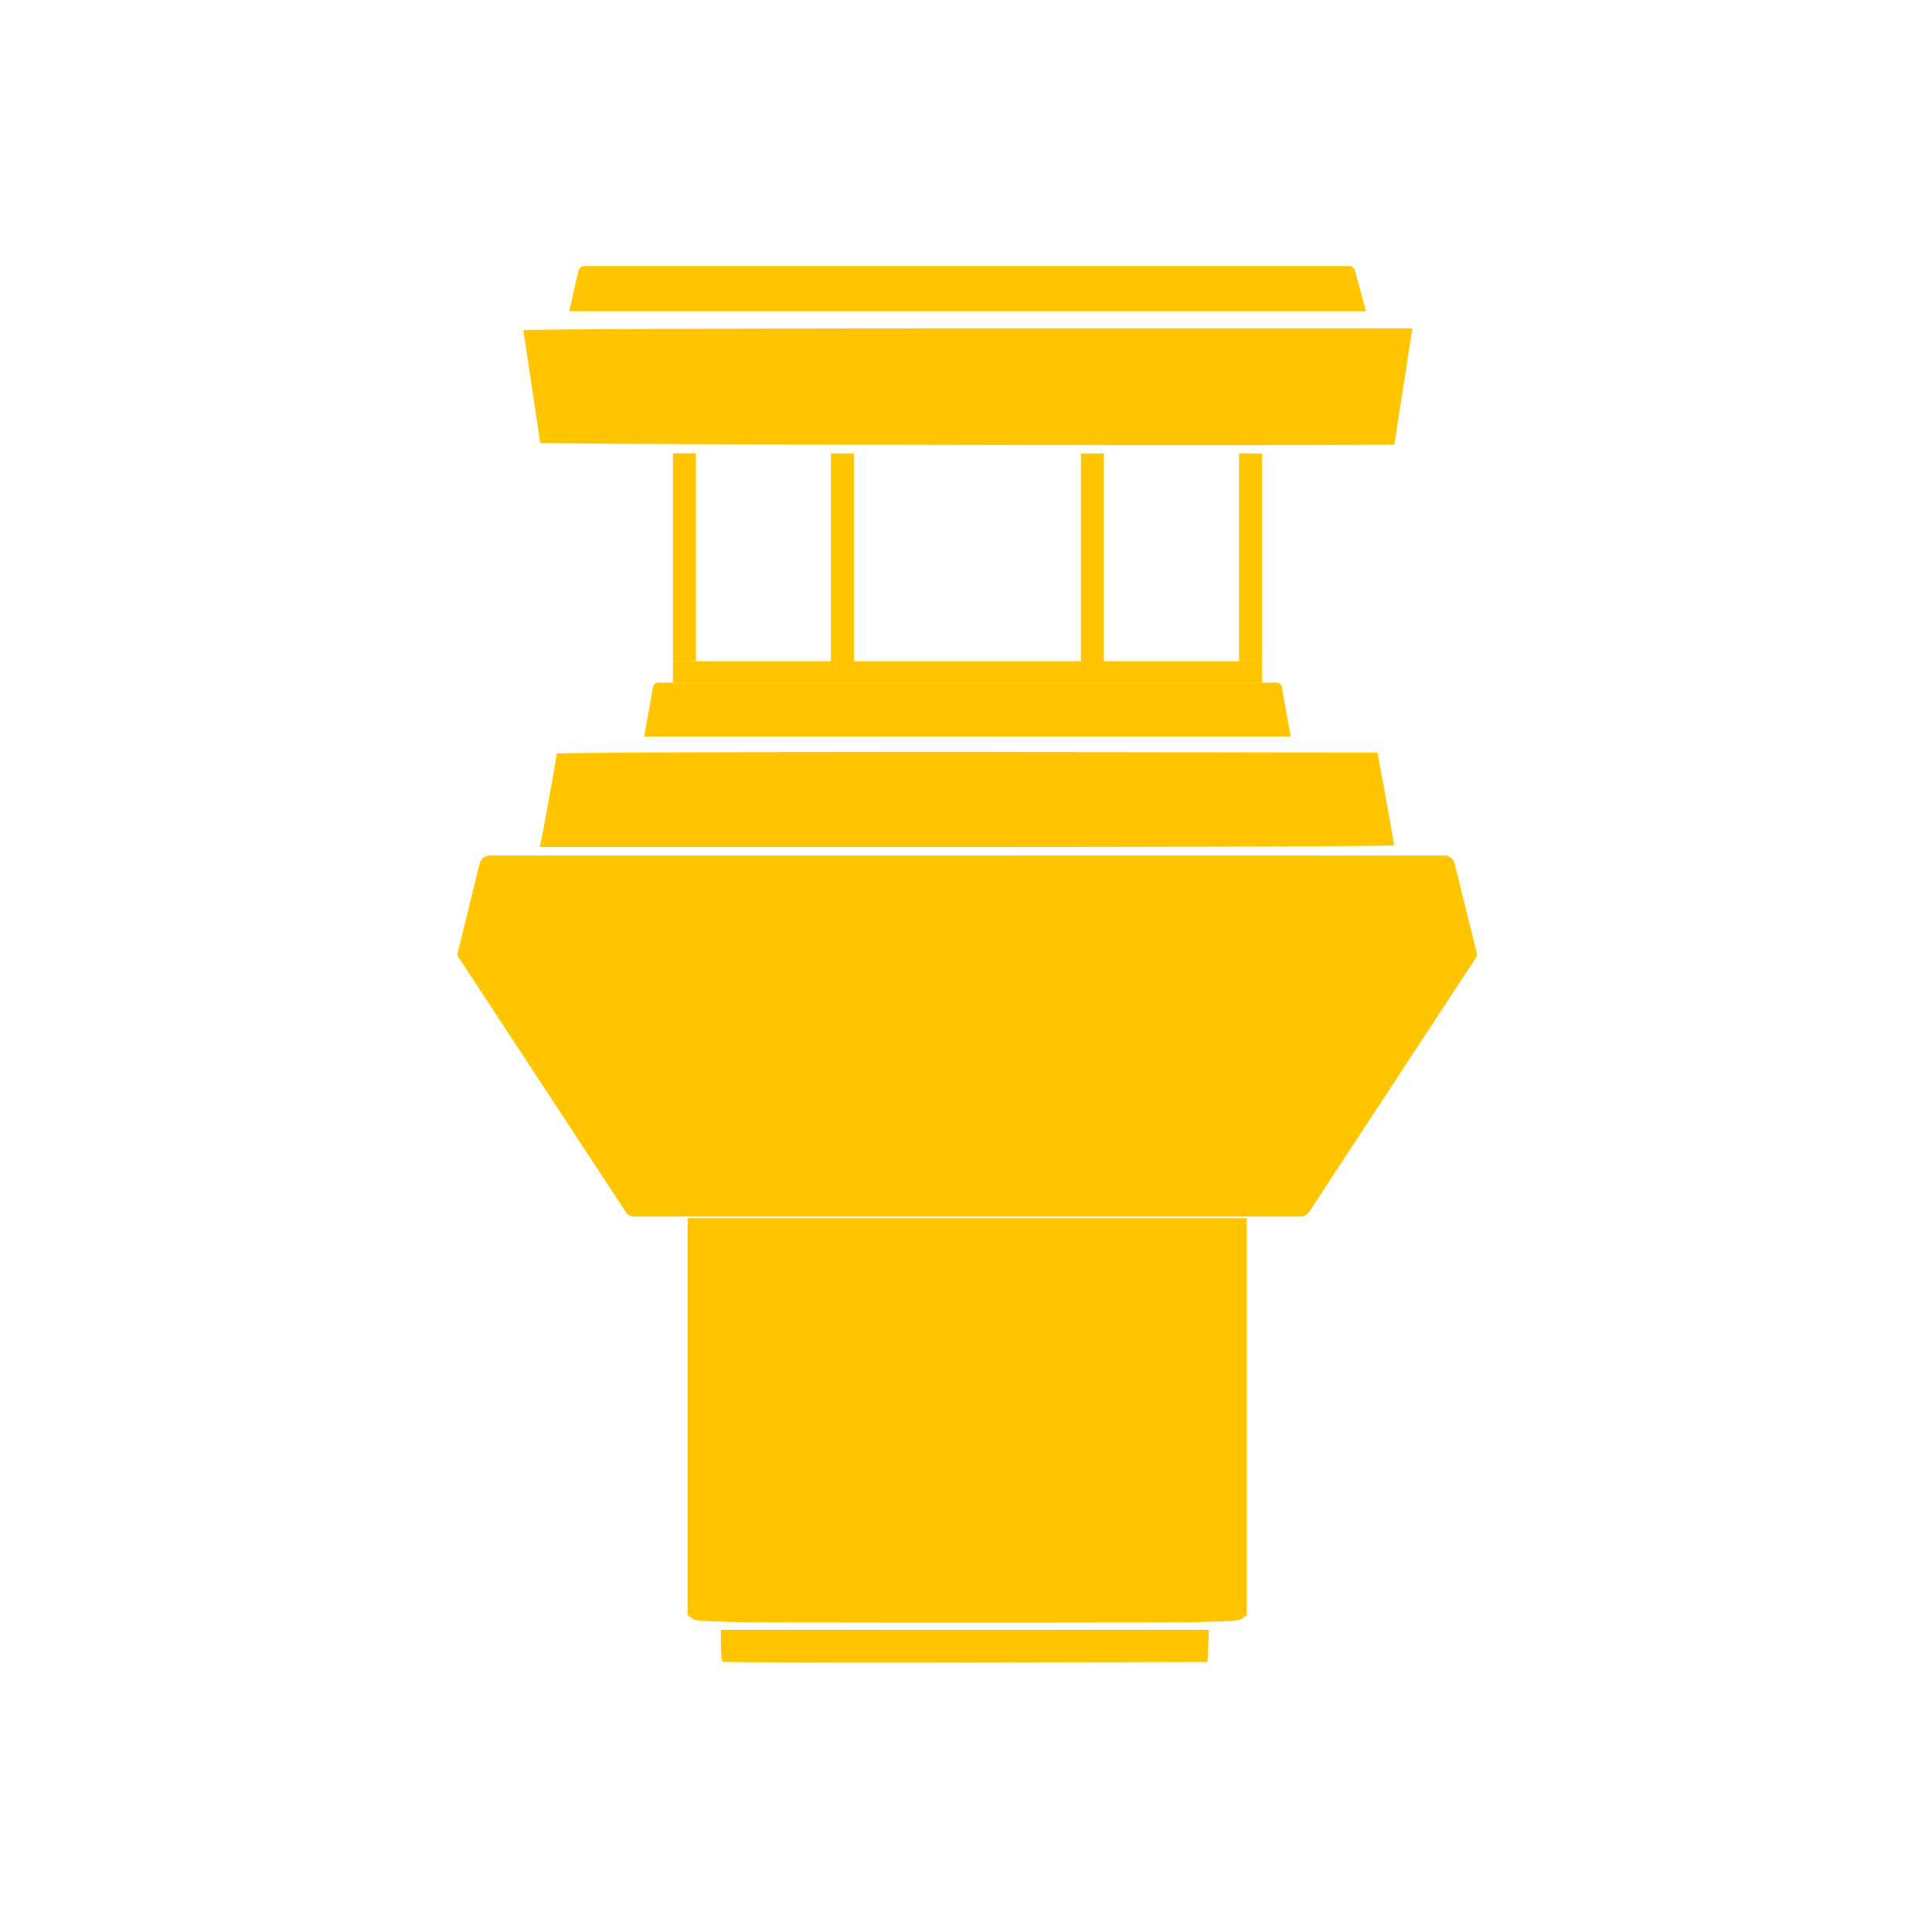 <svg xmlns="http://www.w3.org/2000/svg" xmlns:xlink="http://www.w3.org/1999/xlink" width="128" height="128" viewBox="0 0 128 128" xmlns:v="https://vecta.io/nano"><defs><clipPath ><path d="M0 0h128v128H0z"/></clipPath><filter  width="1" height="1" x="0" y="0"><feColorMatrix in="SourceGraphic" values="0 0 0 0 1 0 0 0 0 1 0 0 0 0 1 0 0 0 1 0"/></filter><path id="C" d="m85.512 48.8-.586-3.277a.353.353 0 0 0-.352-.296h-40.96a.353.353 0 0 0-.352.296l-.586 3.278zm0 0"/><path id="D" d="M37.71 20.625H90.5l-.727-2.7a.411.411 0 0 0-.398-.3H38.727a.43.43 0 0 0-.403.313zm0 0"/></defs><g fill="#ffc600"><path d="M83.61 45.23H44.585v-1.42h39.023zM71.613 30.04h1.524v13.773h-1.524zm-16.562 0h1.523v13.773h-1.523zm0 0"/><path d="M82.09 30.04h1.523v13.773H82.09zm-37.505-.003h1.524V43.81h-1.524z"/><use xlink:href="#C"/><use xlink:href="#D"/></g><g fill="#ffd813"><use xlink:href="#D" fill-opacity="0"/><use xlink:href="#C" fill-opacity="0"/></g><path d="M97.836 63.125l-1.46-5.898a.718.718 0 0 0-.7-.55h-63.2a.712.712 0 0 0-.703.55l-1.449 5.9a.348.348 0 0 0 .05.287L41.461 80.3a.68.68 0 0 0 .562.3h44.14a.681.681 0 0 0 .564-.3l11.085-16.887c.024-.09.05-.187.024-.29zm-61.999-7.361c.108-.434 1.049-5.667 1.05-5.833 0-.065 12.237-.118 27.192-.118l27.192.05c0 .028.247 1.393.55 3.034L92.372 56c.001.065-12.739.118-28.311.118H35.749zm-.054-26.426c0-.077-.248-1.757-.552-3.733l-.552-3.722c0-.071 13.251-.129 29.446-.129h29.446l-.59 3.823-.599 3.862c-.028.119-56.601.018-56.601-.101zm10.124 77.924l-.35-.245V93.863 80.709h18.522 18.522v13.154 13.154l-.35.245c-.312.219-2.297.245-18.172.245s-17.86-.027-18.172-.245zm1.962 2.821c-.058-.058-.106-.555-.106-1.104v-.998h16.165 16.165l-.047 1.064-.047 1.064-16.012.04c-8.807.022-16.06-.007-16.118-.066z" fill="#ffc600"/></svg>
